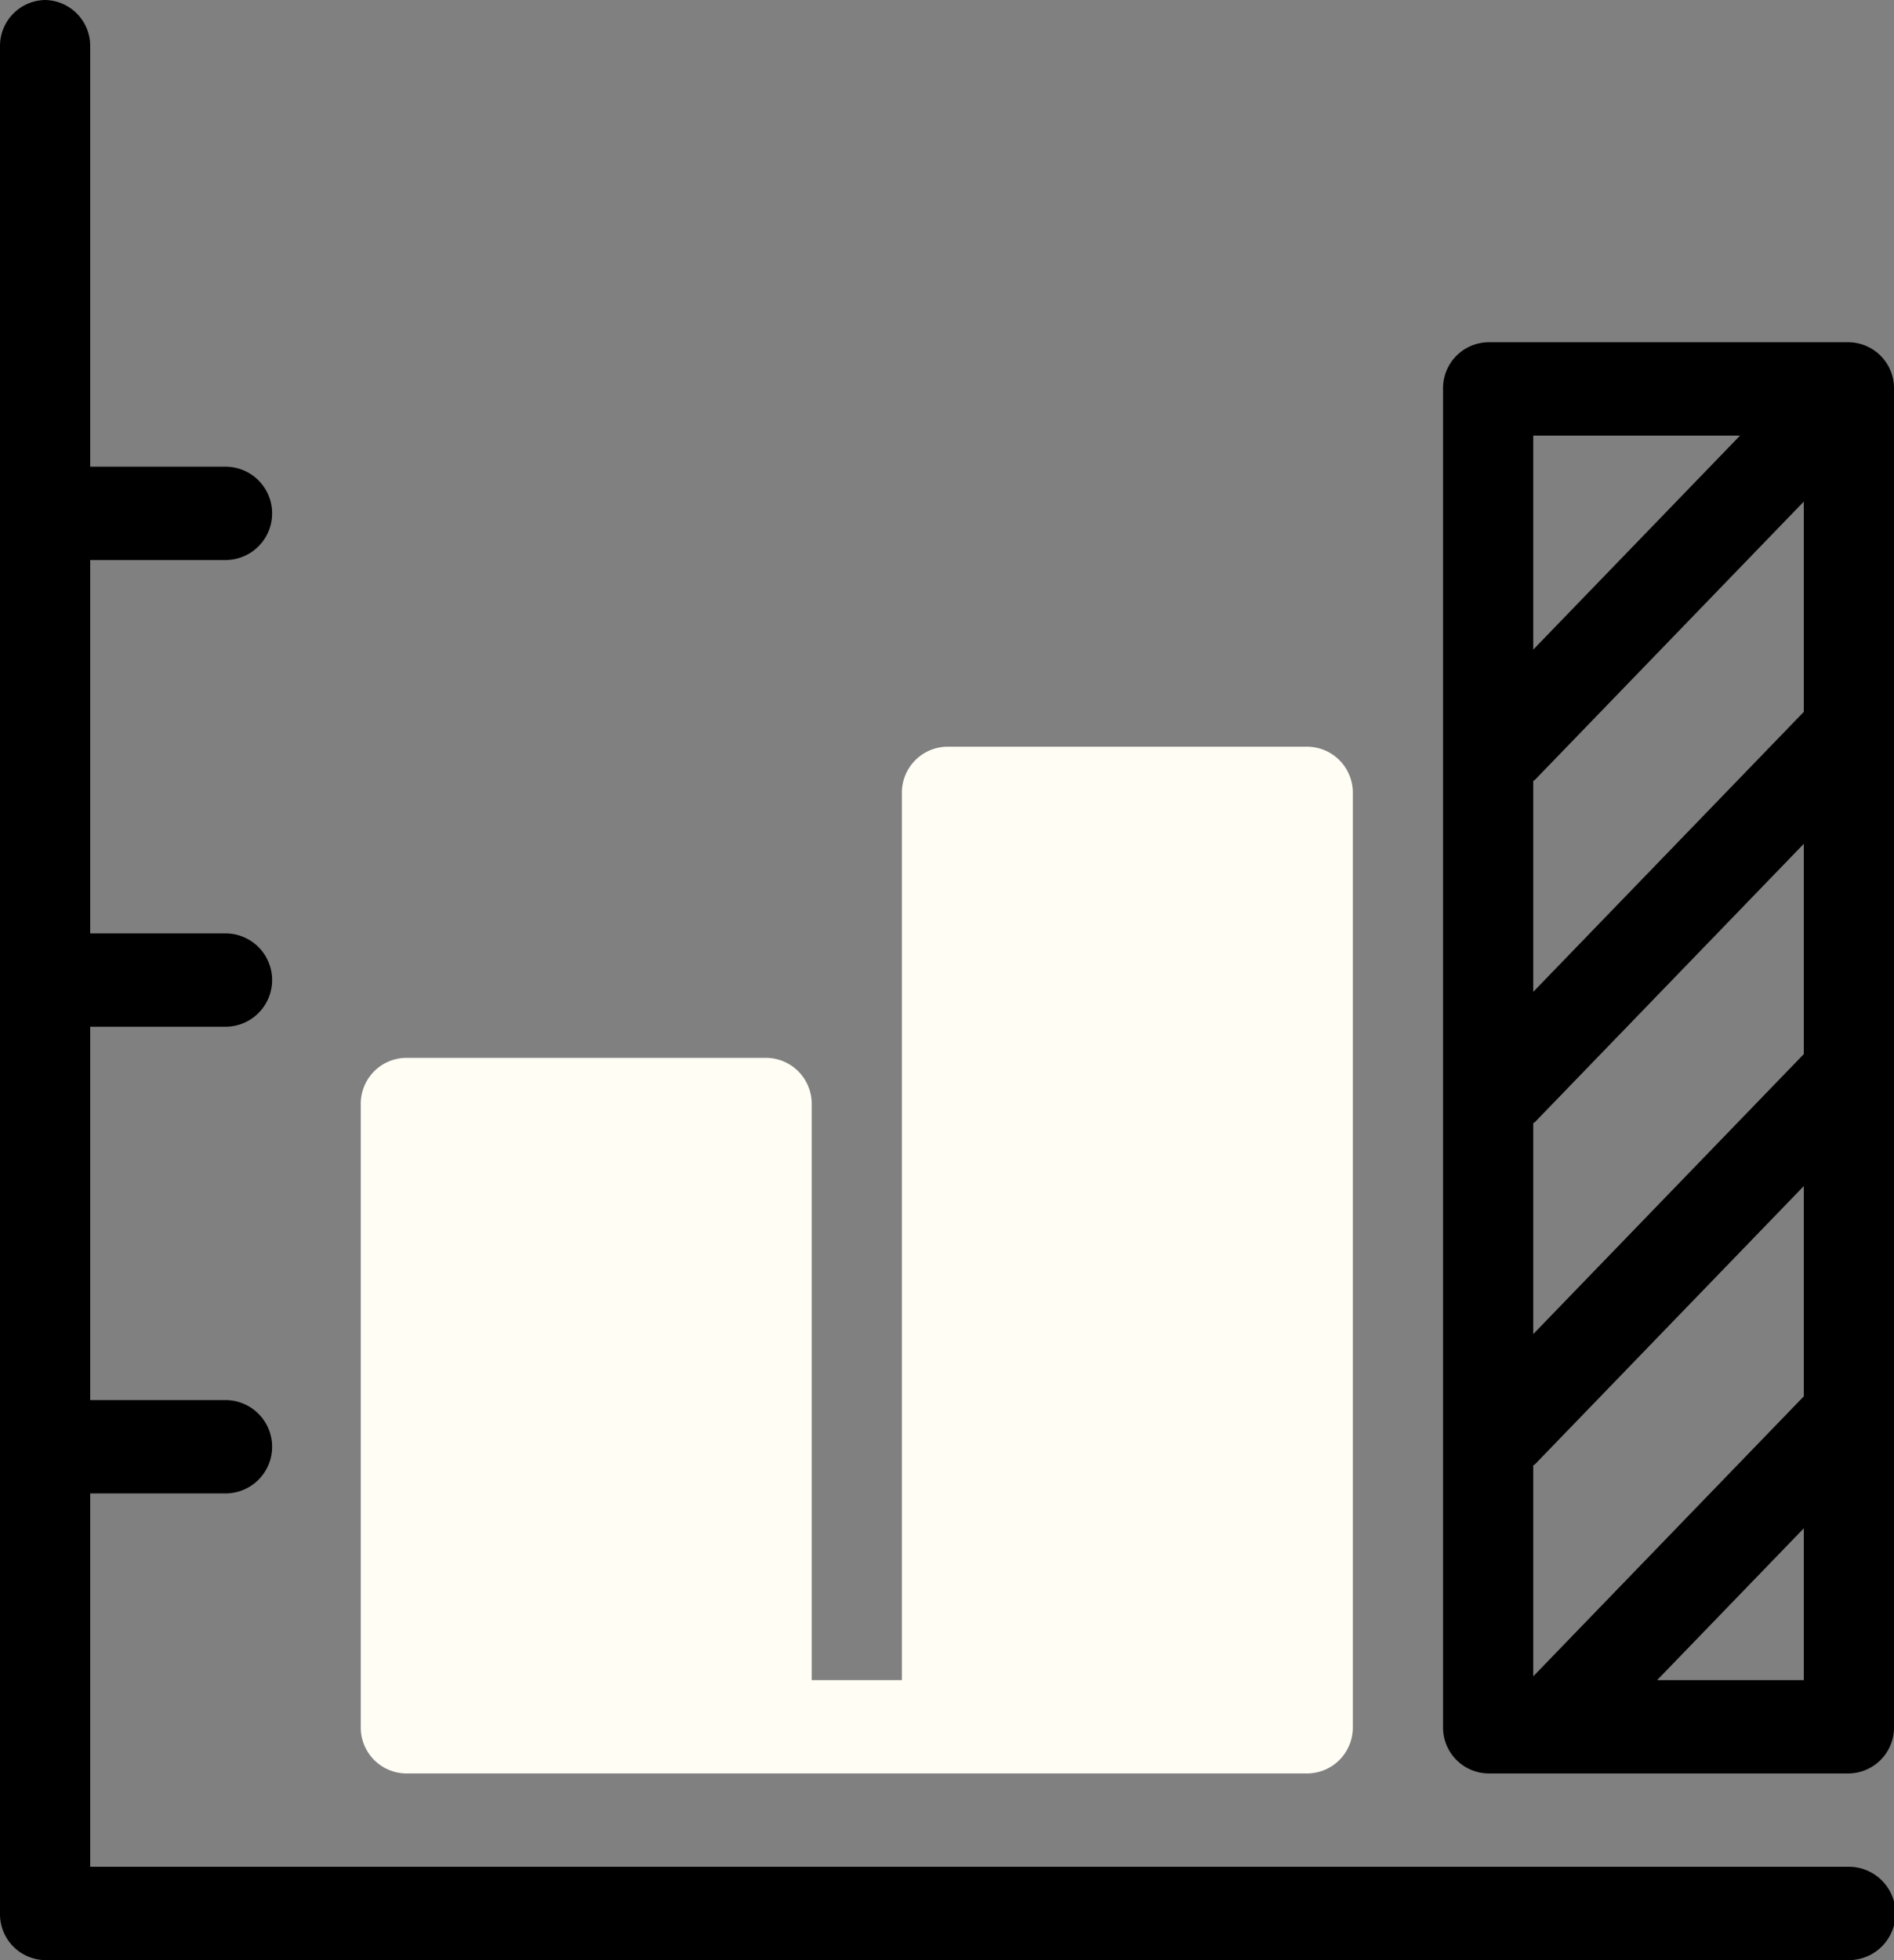 <svg xmlns="http://www.w3.org/2000/svg" width="60.901" height="63" viewBox="0 0 60.901 63">
    <rect x="0" y="0" width="60.901" height="63" fill="#808080" stroke="none"/>
    <path data-name="Tracé 790" d="M42.951 24.5H31.35A1.476 1.476 0 0 0 29.9 26v28.5H27V36a1.476 1.476 0 0 0-1.45-1.5h-11.6A1.476 1.476 0 0 0 12.5 36v20a1.476 1.476 0 0 0 1.45 1.5h29A1.476 1.476 0 0 0 44.4 56V26a1.476 1.476 0 0 0-1.45-1.5z" transform="translate(-.9 -.5)" style="fill:#fffdf4"/>
    <path data-name="Tracé 791" d="M59.451 60H2.9V48h4.35a1.5 1.5 0 0 0 0-3H2.9V33h4.35a1.5 1.5 0 0 0 0-3H2.9V18h4.35a1.5 1.5 0 0 0 0-3H2.9V1.5A1.476 1.476 0 0 0 1.45 0 1.476 1.476 0 0 0 0 1.5v60A1.476 1.476 0 0 0 1.45 63h58a1.5 1.5 0 0 0 0-3z"/>
    <path data-name="Tracé 792" d="M59.451 11h-11.6a1.476 1.476 0 0 0-1.45 1.5v43a1.476 1.476 0 0 0 1.45 1.5h11.6a1.476 1.476 0 0 0 1.45-1.5v-43a1.476 1.476 0 0 0-1.45-1.5zm-10.15 3h6.65l-6.65 6.879zm8.7 40h-4.716l4.716-4.879zm0-9.121-8.7 9V47.1c.018-.017.041-.022.059-.04l8.641-8.939zm0-11-8.7 9V36.1c.018-.017.041-.022.059-.04l8.641-8.939zm0-11-8.7 9V25.1c.018-.017.041-.022.059-.04l8.641-8.939z"/>
</svg>
